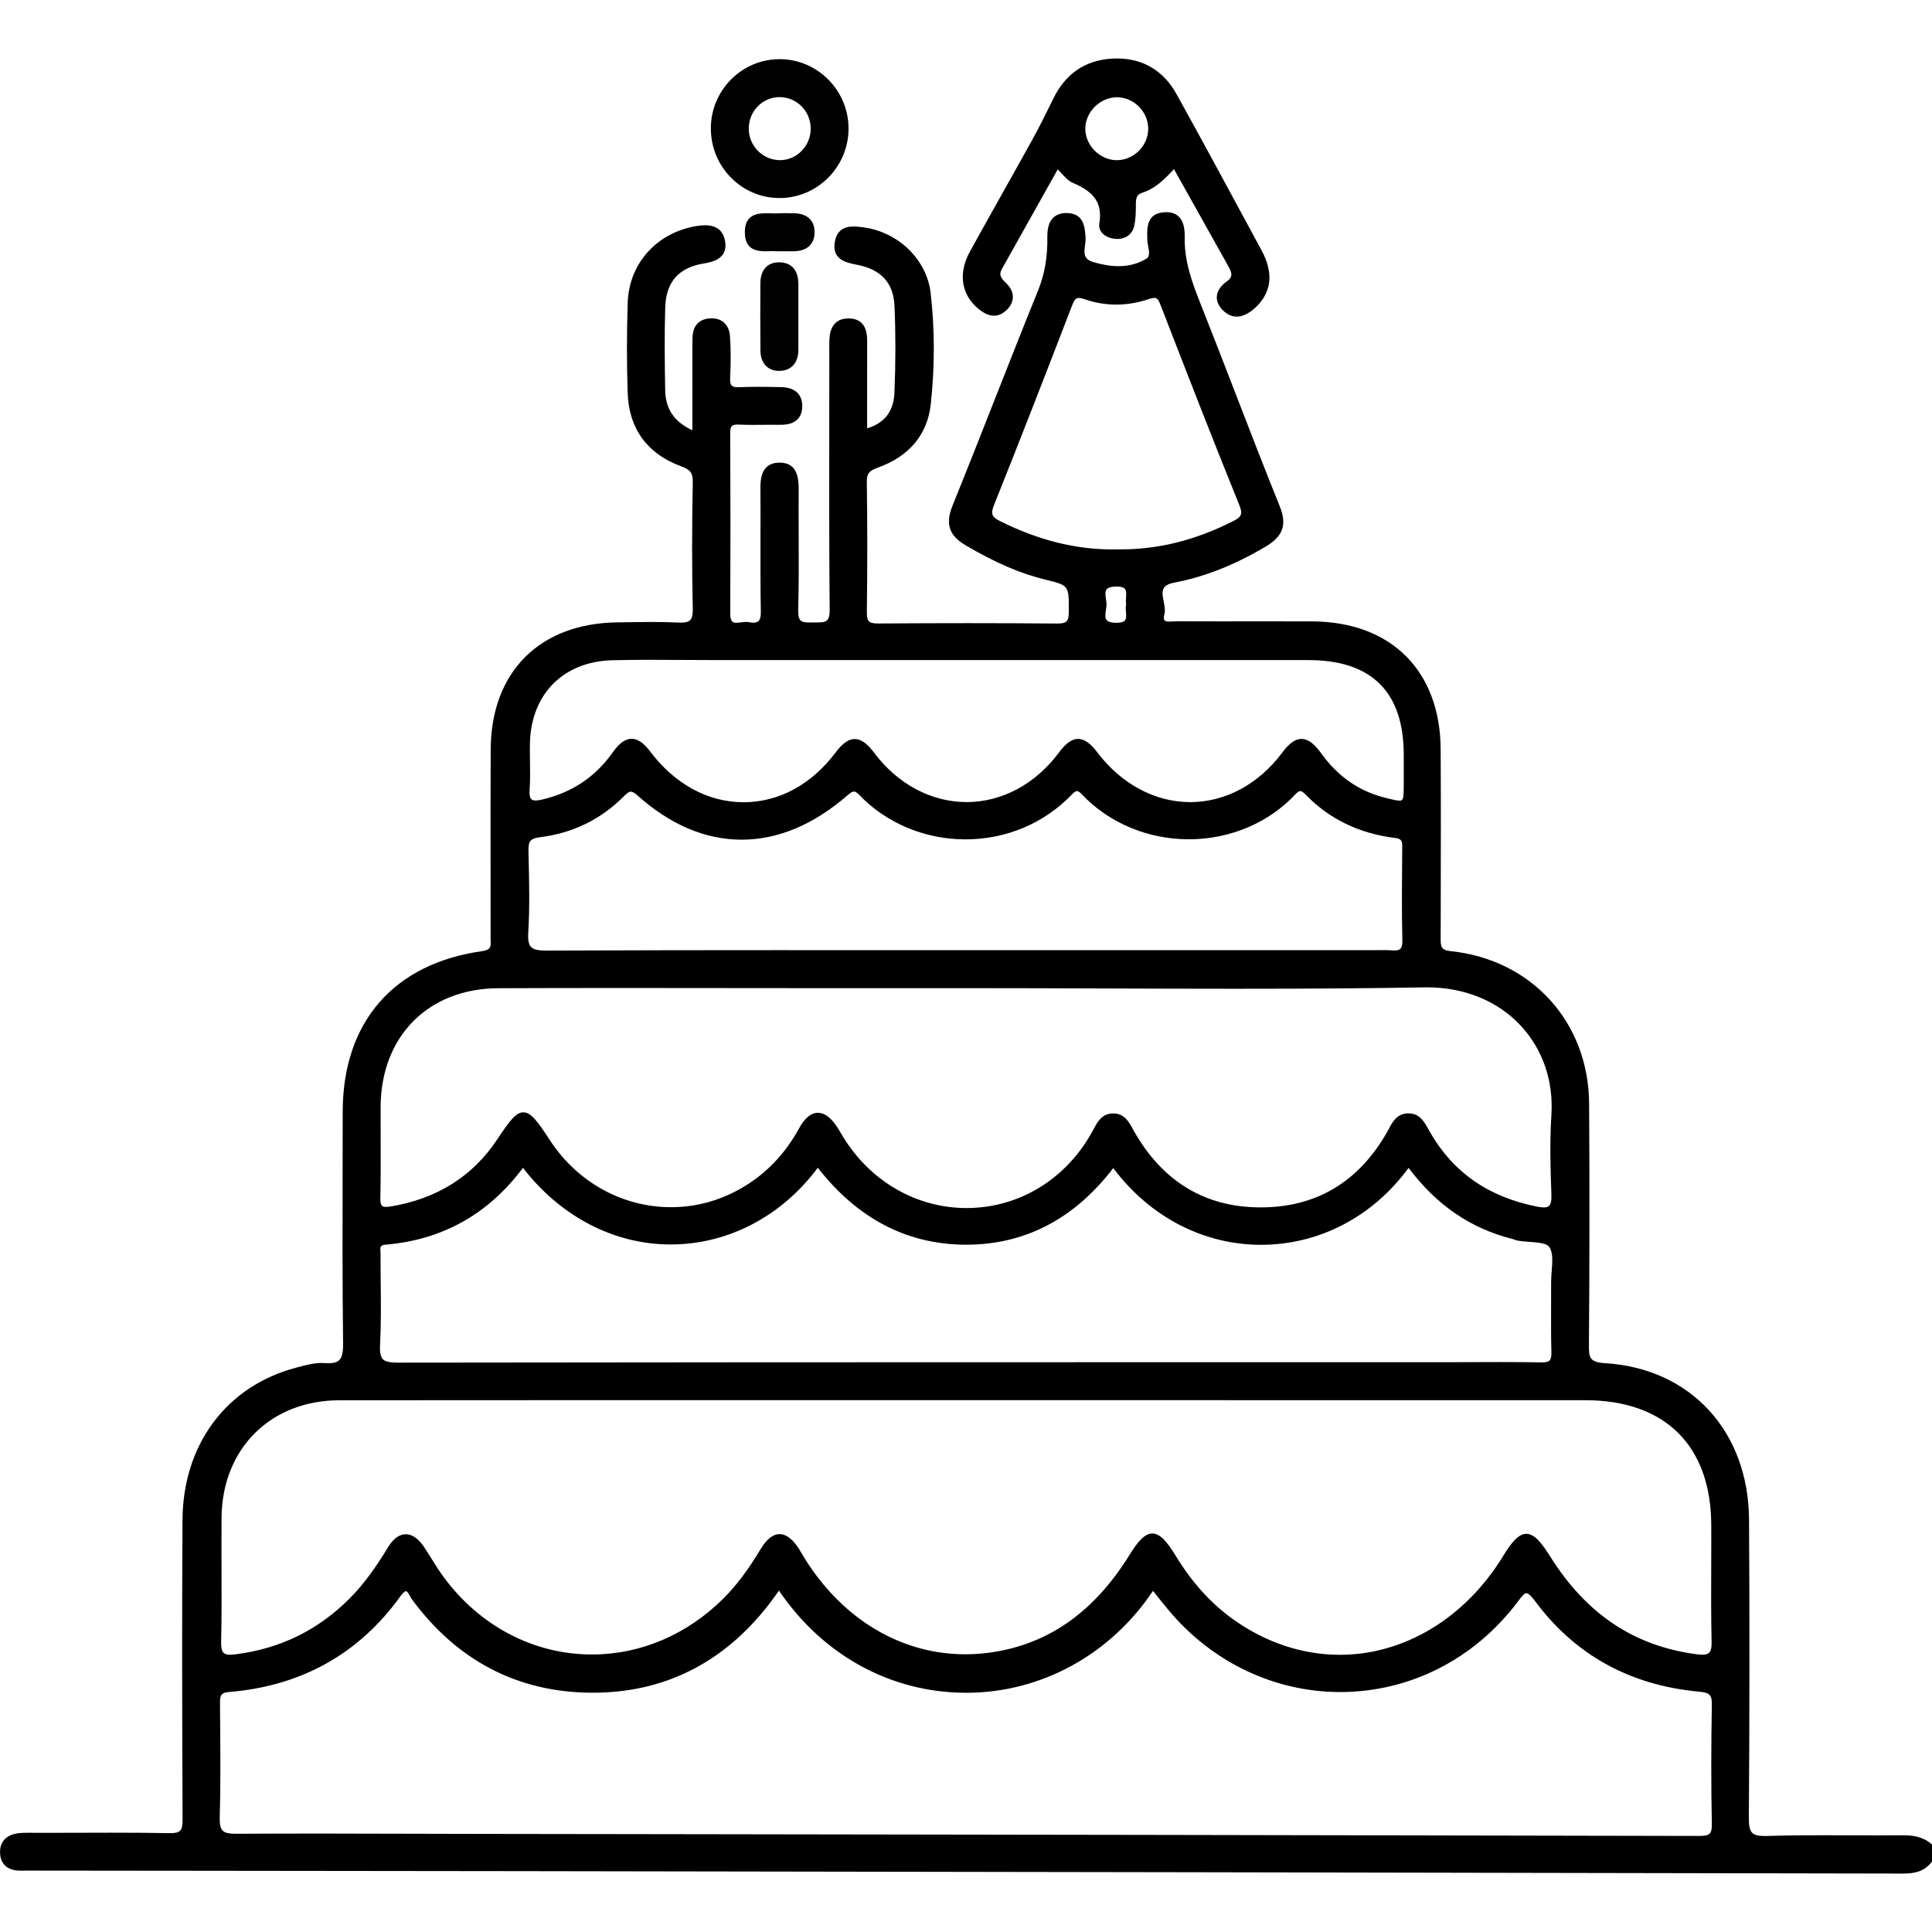 <?xml version="1.0" encoding="UTF-8"?> <svg xmlns="http://www.w3.org/2000/svg" xmlns:xlink="http://www.w3.org/1999/xlink" version="1.1" id="Livello_1" x="0px" y="0px" viewBox="0 0 500 500" style="enable-background:new 0 0 500 500;" xml:space="preserve"> <style type="text/css"> .st0{fill:#010101;} .st1{fill:#020202;} </style> <path d="M492.61,484.88c-125.19-0.26-251.25-0.46-359.58-0.63c-28.68-0.05-57.37-0.07-86.05-0.1L6.7,484.11 c-0.44,0-0.88,0-1.31,0.01l-0.19,0c-3.26,0-5.16-1.74-5.19-4.77c-0.03-2.94,1.9-4.75,5.3-4.97c0.68-0.04,1.37-0.06,2.06-0.06 c0.48,0,0.95,0.01,1.43,0.01c0.47,0.01,0.95,0.01,1.42,0.01c3.08,0,6.15-0.01,9.23-0.02c3.12-0.01,6.24-0.02,9.36-0.02 c5.89,0,10.67,0.04,15.04,0.12l0.25,0c1.29,0,2.06-0.19,2.5-0.63c0.47-0.47,0.66-1.31,0.65-2.91c-0.14-31.22-0.15-55.11-0.02-77.47 c0.11-19.58,11.37-34.7,29.41-39.46l0.55-0.15c1.97-0.52,4-1.06,6-1.06c0.26,0,0.53,0.01,0.79,0.03c0.35,0.03,0.68,0.04,0.99,0.04 c1.38,0,2.28-0.27,2.85-0.84c0.71-0.71,1-2.01,0.97-4.32c-0.19-15.47-0.15-31.21-0.12-46.42c0.01-4.5,0.02-9,0.02-13.5 c0.02-23.22,13.19-38.37,36.13-41.58c2.24-0.31,2.21-1.2,2.16-2.81c-0.01-0.22-0.01-0.45-0.01-0.68c0.01-5.85,0-11.7-0.01-17.55 c-0.01-10.22-0.02-20.78,0.03-31.17c0.1-20.06,12.69-32.66,32.86-32.87l2.9-0.04c1.98-0.03,3.95-0.06,5.93-0.06 c2.6,0,4.76,0.05,6.79,0.15c0.25,0.01,0.49,0.02,0.72,0.02c1.23,0,1.97-0.2,2.42-0.65c0.5-0.51,0.72-1.47,0.68-3.02 c-0.23-10.37-0.23-21.05,0-32.66c0.05-2.55-0.76-3.3-3.06-4.15c-8.7-3.19-13.46-9.72-13.78-18.87c-0.26-7.42-0.26-15.3,0-23.42 c0.32-10.14,7.46-18.12,17.75-19.86c0.85-0.14,1.59-0.21,2.27-0.21c2.99,0,4.73,1.4,5.19,4.17c0.23,1.38,0.02,2.54-0.62,3.43 c-0.84,1.17-2.34,1.88-4.85,2.28c-6.55,1.06-9.83,4.79-10.03,11.38c-0.22,7.26-0.13,14.58-0.01,21.41 c0.09,4.88,2.33,8.21,7.04,10.39V91.06c0-1.24-0.01-2.48,0.03-3.72c0.08-3.08,1.74-4.83,4.66-4.95c0.1,0,0.19-0.01,0.28-0.01 c2.78,0,4.56,1.74,4.76,4.65c0.23,3.31,0.24,6.83,0.04,10.78c-0.05,1.01,0.08,1.63,0.4,1.97c0.29,0.3,0.81,0.44,1.63,0.44 c0.13,0,0.27,0,0.42-0.01c1.44-0.07,3-0.1,4.78-0.1c1.71,0,3.42,0.03,5.12,0.06l0.85,0.02c3.46,0.06,5.4,1.75,5.46,4.76 c0.03,1.51-0.38,2.71-1.2,3.55c-0.94,0.96-2.4,1.44-4.35,1.44c0,0-0.98-0.01-1.42-0.01c-0.91,0-1.81,0.01-2.72,0.01 c-0.91,0.01-1.82,0.02-2.73,0.02c-1.55,0-2.81-0.02-3.98-0.07c-0.11,0-0.22-0.01-0.33-0.01c-0.75,0-1.22,0.12-1.49,0.39 c-0.29,0.3-0.43,0.86-0.42,1.77c0.08,15.77,0.08,31.51,0.01,46.77c0,1.01,0.17,1.7,0.51,2.04c0.23,0.23,0.56,0.33,1.07,0.33 c0.37,0,0.77-0.05,1.2-0.11c0.44-0.06,0.89-0.12,1.33-0.12c0.23,0,0.45,0.02,0.66,0.06c0.48,0.09,0.88,0.14,1.23,0.14 c0.61,0,1.04-0.14,1.33-0.43c0.4-0.41,0.6-1.19,0.58-2.33c-0.11-6.31-0.1-12.73-0.09-18.94c0.01-4.24,0.02-8.49-0.01-12.73 c-0.02-2.22-0.05-6.84,4.72-6.99l0.25,0c1.45,0,2.59,0.41,3.39,1.22c1.38,1.39,1.55,3.73,1.54,5.84c-0.03,3.83-0.01,7.65,0,11.48 c0.03,6.46,0.05,13.14-0.13,19.71c-0.03,1.27,0.16,2.11,0.59,2.55c0.46,0.48,1.26,0.57,2.39,0.57c0.27,0,0.55-0.01,0.85-0.01 c0.22,0,0.99,0,0.99,0c1.23,0,2.14-0.04,2.67-0.57c0.46-0.46,0.67-1.32,0.66-2.63c-0.15-16.4-0.13-33.07-0.11-49.2 c0.01-5.69,0.02-11.38,0.02-17.06l-0.01-1.02c-0.01-0.8-0.01-1.61,0.02-2.41c0.05-1.43,0.2-5.78,4.93-5.79 c1.49,0,2.64,0.41,3.44,1.21c0.95,0.96,1.41,2.45,1.41,4.57c-0.02,5.58-0.01,11.17-0.01,16.76l0,5.91c4.55-1.37,6.87-4.42,7.07-9.27 c0.32-7.54,0.33-15.06,0.02-22.35c-0.25-6-3.42-9.5-9.69-10.72c-2.78-0.54-6.59-1.28-5.75-5.96c0.48-2.65,2.05-3.94,4.8-3.94 c0.88,0,1.83,0.12,2.72,0.24c9.02,1.25,16.28,8.39,17.27,16.97c1.08,9.37,1.09,19.06,0.03,28.79c-0.85,7.82-5.56,13.48-13.62,16.37 c-2.19,0.79-2.97,1.47-2.93,3.76c0.16,10.75,0.16,22.06,0.01,33.63c-0.02,1.26,0.15,2.01,0.55,2.41c0.39,0.4,1.11,0.57,2.34,0.57 c7.86-0.06,15.67-0.09,23.3-0.09c7.72,0,15.49,0.03,23.1,0.1c0,0,0,0,0,0c2.43,0,2.97-0.57,2.97-3.03l0-0.47 c0.02-6.38,0.02-6.38-6.13-7.88c-6.43-1.57-12.97-4.39-20.57-8.87c-4.33-2.55-5.3-5.54-3.36-10.33c3.66-9.03,7.29-18.26,10.8-27.17 c3.66-9.29,7.44-18.9,11.26-28.31c1.75-4.3,2.53-8.74,2.45-13.97c-0.03-2.29,0.45-3.9,1.47-4.94c0.83-0.84,2.01-1.27,3.49-1.27 c4.52,0.05,4.76,3.66,4.93,6.29c0.04,0.66-0.05,1.36-0.13,2.04c-0.26,2.02-0.46,3.61,2.15,4.37c2.41,0.71,4.54,1.05,6.51,1.05 c2.67,0,5.02-0.62,7.18-1.91c0.93-0.55,0.81-1.59,0.5-3.24c-0.11-0.57-0.22-1.16-0.23-1.71l0-0.17c-0.09-2.94-0.19-6.6,4.38-6.92 c0.18-0.01,0.36-0.02,0.53-0.02c1.4,0,2.52,0.41,3.31,1.23c1.04,1.06,1.51,2.78,1.46,5.26c-0.13,6.06,1.84,11.55,4.05,17.1 c3.08,7.74,6.13,15.64,9.08,23.28c3.7,9.58,7.52,19.48,11.43,29.15c1.98,4.89,0.94,7.86-3.72,10.6c-8.08,4.76-15.79,7.79-23.55,9.25 c-1.34,0.25-2.2,0.69-2.64,1.33c-0.61,0.9-0.36,2.19-0.09,3.55c0.22,1.13,0.45,2.3,0.18,3.34c-0.19,0.73-0.18,1.26,0.02,1.52 c0.19,0.24,0.6,0.35,1.29,0.35c0.32,0,0.65-0.02,0.97-0.04c0.32-0.02,0.64-0.04,0.92-0.04c3.68,0.02,7.33,0.02,10.98,0.02 l12.31-0.01c3.94,0,7.88,0,11.82,0.02c20.35,0.1,33.06,12.76,33.19,33.04c0.08,13.9,0.05,28.02,0.02,41.69l-0.02,7.04 c-0.01,2.29-0.01,3.29,2.63,3.57c20.94,2.19,35.66,18.41,35.79,39.44c0.13,20.79,0.12,41.77-0.05,62.37 c-0.03,3.39,0.17,4.57,4.17,4.82c22.15,1.34,37.13,17.62,37.27,40.51c0.15,25.08,0.14,50.99-0.05,76.98 c-0.01,1.89,0.13,3.3,0.86,4.04c0.58,0.58,1.57,0.84,3.23,0.84c0.18,0,0.38,0,0.58-0.01c4.1-0.13,8.48-0.19,14.18-0.19 c2.48,0,4.96,0.01,7.44,0.02c2.48,0.01,4.96,0.02,7.44,0.02c2.01,0,4.02-0.01,6.03-0.03l0.26,0c2.27,0,4.91,0.27,7.22,2.25 l0.19,0.16v4.34l-0.11,0.15c-2.03,2.65-4.79,3-7.24,3H492.61z M82.33,474.52c7.99,0,15.98,0.02,23.97,0.05 c5.58,0.02,11.16,0.03,16.74,0.04l43.4,0.06c89.57,0.13,182.18,0.27,273.28,0.47c1.54,0,2.32-0.18,2.74-0.61 c0.41-0.42,0.59-1.2,0.56-2.53c-0.19-9.79-0.19-20.12,0-30.71c0.05-2.62-0.52-3.23-3.22-3.48c-17.88-1.62-32.18-9.5-42.49-23.41 c-1.04-1.4-1.78-2.08-2.28-2.08c-0.58,0-1.29,0.94-2.27,2.25c-11.19,14.84-27.92,23.33-45.93,23.33c-16.95,0-33.1-7.69-44.32-21.1 c-1.07-1.28-2.11-2.57-3.16-3.89l-0.96-1.2c-11.02,16.53-29.02,26.38-48.29,26.38c-19.46,0-37.09-9.63-48.5-26.44 c-0.25,0.35-0.49,0.68-0.73,1.01c-0.75,1.05-1.46,2.04-2.21,2.98c-11.73,14.88-26.95,22.43-45.21,22.43c0,0-0.7,0-0.7,0 c-18.89-0.2-34.4-8.3-46.08-24.07c-0.2-0.27-0.38-0.6-0.56-0.93c-0.31-0.57-0.7-1.27-1.04-1.27c-0.15,0-0.59,0.12-1.42,1.28 c-10.7,14.9-25.61,23.25-44.3,24.8c-2.42,0.2-2.42,1.08-2.41,3.2c0.01,1.9,0.02,3.8,0.04,5.7c0.06,7.72,0.12,15.7-0.11,23.55 c-0.05,1.78,0.18,2.84,0.74,3.42c0.57,0.58,1.58,0.83,3.4,0.83l0.16,0C67.56,474.54,74.49,474.52,82.33,474.52z M298.23,396.87 c2.08,0,3.92,2.3,6.04,5.77c4.23,6.91,9.06,12.26,14.75,16.35c8.43,6.07,18.02,9.27,27.74,9.27c16.66,0,32.43-9.52,42.19-25.47 c2.14-3.5,4-5.84,6.06-5.84c2.08,0,3.92,2.27,6.22,5.93c9.36,14.89,21.75,23.14,37.88,25.24c0.58,0.08,1.06,0.11,1.47,0.11 c0.86,0,1.41-0.16,1.76-0.51c0.46-0.47,0.66-1.4,0.62-2.92c-0.15-6.51-0.13-13.14-0.1-19.54c0.01-3.55,0.03-7.11,0.01-10.66 c-0.09-20.48-11.97-32.23-32.61-32.23l-259.35-0.01c-21.02,0-42.05,0.01-63.07,0.03c-17.79,0.02-30.33,12.49-30.5,30.32 c-0.04,4.38-0.02,8.83-0.01,13.13c0.02,6.23,0.05,12.68-0.1,19.01c-0.04,1.5,0.16,2.42,0.62,2.89c0.33,0.34,0.87,0.5,1.7,0.5 c0.42,0,0.92-0.04,1.54-0.12c11.5-1.5,21.07-6.18,29.25-14.29c4.23-4.19,7.49-9.16,10.12-13.46c1.67-2.74,3.4-3.31,4.56-3.31 c1.64,0,3.27,1.13,4.69,3.25c0.68,1.02,1.33,2.06,1.98,3.1c0.96,1.54,1.96,3.13,3.04,4.61c9.38,12.81,23.41,20.16,38.49,20.16 c12.6,0,24.7-5.18,34.08-14.58c3.31-3.31,6.34-7.34,9.54-12.68c1.55-2.58,3.21-3.89,4.93-3.89c1.73,0,3.45,1.33,5.08,3.94 c0.26,0.42,0.51,0.84,0.75,1.26c0.24,0.42,0.49,0.83,0.75,1.24c9.82,15.67,24.94,24.66,41.49,24.66c2.86,0,5.78-0.27,8.66-0.81 c13.96-2.62,25.02-10.76,33.82-24.91C294.38,399.08,296.18,396.87,298.23,396.87z M135.34,302.23 c-8.91,11.96-20.84,18.65-35.48,19.88c-1.51,0.13-1.48,0.65-1.4,1.79c0.02,0.23,0.03,0.47,0.03,0.7c-0.01,2.53,0.01,5.05,0.04,7.58 c0.05,5.19,0.11,10.56-0.17,15.83c-0.1,1.95,0.12,3.1,0.71,3.73c0.61,0.65,1.76,0.91,3.96,0.91c62.23-0.09,124.43-0.11,182.39-0.11 l89.05,0c2.28,0,4.56-0.01,6.84-0.02c2.28-0.01,4.56-0.02,6.84-0.02c4.18,0,7.58,0.03,10.69,0.09l0.22,0c1.02,0,1.65-0.16,1.98-0.5 c0.35-0.36,0.49-1.04,0.46-2.2c-0.11-3.84-0.09-7.75-0.08-11.52c0.01-2.17,0.02-4.34,0.01-6.51c-0.01-0.94,0.07-1.95,0.15-2.92 c0.18-2.36,0.37-4.79-0.63-6.22c-0.69-1-2.94-1.16-5.11-1.32c-1.06-0.08-2.15-0.16-3.11-0.34c-0.31-0.06-0.59-0.16-0.86-0.26 c-0.18-0.07-0.37-0.14-0.56-0.18c-10.76-2.73-19.53-8.74-26.77-18.37c-9.29,12.67-23.17,19.91-38.19,19.91 c-14.89,0-28.79-7.23-38.24-19.86c-10.06,13.16-22.86,19.83-38.05,19.83c-15.2,0-28.12-6.7-38.41-19.92 c-9.42,12.63-23.26,19.86-38.09,19.86C158.97,322.08,145.08,314.86,135.34,302.23z M211.68,287.99c1.73,0,3.44,1.29,5.07,3.83 c0.31,0.48,0.6,0.97,0.89,1.47c0.2,0.35,0.41,0.7,0.62,1.04c7.07,11.46,18.98,18.31,31.85,18.31c13.61,0,25.8-7.43,32.62-19.87 l0.31-0.57c0.99-1.86,2.12-3.97,4.91-4.04l0.15,0c2.86,0,4.02,2.12,5.05,3.99c0.14,0.25,0.28,0.51,0.42,0.76 c7.38,12.88,18.27,19.47,32.38,19.56l0.33,0c14.28,0,25.25-6.51,32.62-19.35c0.17-0.3,0.34-0.62,0.51-0.93 c0.99-1.87,2.11-3.98,4.97-4.05l0.14,0c2.88,0,4.06,2.15,5.11,4.05c0.13,0.24,0.27,0.48,0.4,0.72 c6.04,10.52,15.13,16.85,27.79,19.37c0.67,0.13,1.22,0.2,1.68,0.2c0.69,0,1.14-0.14,1.44-0.45c0.45-0.46,0.62-1.41,0.56-2.97 c-0.24-6.24-0.46-13.48,0-20.5c0.57-8.84-2.27-17.07-8.01-23.2c-5.95-6.35-14.54-9.84-24.21-9.84c-0.23,0-0.47,0-0.71,0.01 c-14.37,0.25-29.89,0.36-48.84,0.36c-11.58,0-23.17-0.04-34.75-0.08c-11.58-0.04-23.17-0.08-34.75-0.08h-41.39 c-7.92,0-15.83-0.01-23.75-0.02c-7.91-0.01-15.83-0.02-23.74-0.02c-12.53,0-22.82,0.02-32.37,0.06 c-18.18,0.08-30.43,12.46-30.48,30.81c-0.01,2.6,0,5.19,0.01,7.79c0.02,5.11,0.04,10.4-0.08,15.59c-0.03,1.09,0.11,1.78,0.42,2.1 c0.13,0.13,0.39,0.31,1.07,0.31c0.32,0,0.7-0.04,1.18-0.12c11.95-1.96,21.23-7.79,27.57-17.34c3.24-4.88,4.87-7.02,6.78-7.02 c1.95,0,3.61,2.23,6.93,7.31c7.07,10.8,18.76,17.24,31.27,17.24c5.67,0,11.14-1.3,16.26-3.87c7.17-3.59,12.84-9.14,16.87-16.5 C208.24,289.35,209.89,287.99,211.68,287.99z M163.25,204.88c-0.44,0-0.92,0.32-1.73,1.13c-5.93,6.01-13.24,9.6-21.74,10.66 c-2.68,0.33-3.07,1.14-3.01,3.72l0.03,1.38c0.15,6.43,0.32,13.09-0.09,19.61c-0.12,1.87,0.11,3.05,0.72,3.69 c0.73,0.78,2.15,0.94,4.05,0.94l0.15,0c21.35-0.09,42.67-0.11,58.85-0.11l49.31,0.01l70.14,0c13,0,26,0,39-0.01 c0.34,0,0.68,0.02,1.01,0.04c0.32,0.02,0.63,0.04,0.93,0.04c0.79,0,1.25-0.13,1.55-0.44c0.36-0.37,0.54-1.08,0.51-2.11 c-0.18-7.49-0.11-15.1-0.05-22.47l0.02-1.9c0.01-1.58-0.36-2.01-1.89-2.2c-9.21-1.13-16.97-4.88-23.06-11.16 c-0.57-0.58-1.03-0.97-1.43-0.97c-0.33,0-0.73,0.26-1.24,0.8c-6.91,7.43-16.98,11.68-27.62,11.68c-10.61,0-20.7-4.24-27.68-11.64 c-0.54-0.58-0.94-0.84-1.26-0.84c-0.32,0-0.73,0.28-1.33,0.9c-7.2,7.48-17,11.6-27.57,11.6c-10.41,0-20.38-4.16-27.35-11.41 c-0.65-0.68-1.09-0.97-1.47-0.97c-0.37,0-0.86,0.28-1.58,0.9c-8.81,7.67-18.06,11.56-27.48,11.56c-9.38,0-18.45-3.85-26.97-11.45 C164.22,205.19,163.67,204.88,163.25,204.88z M163.47,191.2c1.56,0,3.12,1.06,4.76,3.24c6.39,8.5,15,13.18,24.22,13.18 c9.12,0,17.58-4.59,23.83-12.91c1.77-2.35,3.34-3.45,4.93-3.45c1.61,0,3.2,1.12,5,3.53c6.08,8.13,14.81,12.79,23.94,12.79 c9.14,0,17.84-4.66,23.87-12.79c1.8-2.43,3.39-3.56,5-3.56c1.59,0,3.17,1.1,4.96,3.47c6.18,8.19,14.95,12.89,24.06,12.89 c9.04,0,17.69-4.64,23.73-12.73c1.87-2.51,3.44-3.63,5.06-3.63c1.66,0,3.26,1.17,5.16,3.81c4.33,5.98,9.72,9.72,16.49,11.42 l0.17,0.04c1.65,0.41,2.84,0.71,3.56,0.71c0.97,0,1.08-0.47,1.08-4.56c0-2.48,0-4.91,0-7.34c-0.02-16.24-8.32-24.48-24.67-24.48 c-12.18-0.01-24.36-0.01-36.54-0.01l-118.32,0c-2.6,0-5.16-0.02-7.71-0.03c-2.55-0.02-5.11-0.03-7.66-0.03 c-3.83,0-6.99,0.04-9.93,0.11c-12.61,0.32-20.97,8.7-21.31,21.33c-0.04,1.64-0.02,3.31,0.01,4.93c0.04,2.38,0.08,4.84-0.1,7.26 c-0.09,1.2,0.05,2.02,0.42,2.41c0.15,0.16,0.43,0.37,1.14,0.37c0.46,0,1.03-0.08,1.79-0.27c7.73-1.85,13.68-5.85,18.19-12.22 C160.24,192.34,161.84,191.2,163.47,191.2z M288.7,151.8c-1.15,0.03-1.92,0.27-2.29,0.71c-0.48,0.57-0.33,1.55-0.19,2.51 c0.06,0.42,0.13,0.85,0.14,1.26c0.02,0.51-0.07,1.06-0.15,1.59c-0.15,0.99-0.3,2.02,0.19,2.6c0.39,0.45,1.19,0.69,2.4,0.71l0.15,0 c1.08,0,1.8-0.19,2.16-0.58c0.43-0.47,0.36-1.3,0.29-2.17c-0.05-0.66-0.11-1.34,0.04-1.96c-0.09-0.6-0.06-1.22-0.02-1.83 c0.06-0.92,0.11-1.8-0.34-2.28c-0.35-0.38-1.07-0.57-2.12-0.57L288.7,151.8z M289.99,142.18c9.87,0,19.37-2.37,29.04-7.26 c2.01-1.01,2.73-1.66,1.77-4.04c-7.12-17.57-13.99-35.25-20.41-51.85c-0.59-1.54-0.94-1.93-1.68-1.93c-0.35,0-0.81,0.1-1.4,0.3 c-2.78,0.95-5.62,1.43-8.43,1.43c-2.78,0-5.53-0.47-8.17-1.39c-0.62-0.22-1.11-0.32-1.5-0.32c-0.87,0-1.21,0.53-1.86,2.21 c-5.91,15.36-12.93,33.49-20.13,51.45c-0.93,2.33-0.39,3.1,1.6,4.09c9.88,4.92,19.42,7.32,29.15,7.32c0.31,0,0.95-0.01,0.95-0.01 S289.64,142.18,289.99,142.18z"></path> <path class="st0" d="M201.64,95.99c-2.95,0-4.81-2-4.84-5.22c-0.06-6.24-0.04-12.35-0.01-17.49c0.02-3.39,1.76-5.36,4.79-5.39 c0,0,0,0,0,0c3.27,0,5.03,2.01,5.04,5.65c0.01,2.15,0,4.3,0,6.44l0,5.25c0,1.77,0,3.54,0,5.31c-0.01,3.33-1.81,5.36-4.8,5.44 L201.64,95.99z"></path> <path class="st1" d="M201.09,65.03c-0.34-0.03-0.65-0.04-0.98-0.04c-0.3,0-0.62,0.01-0.94,0.02c-0.34,0.01-0.68,0.02-1.03,0.02 c-2.61,0-5.29-0.56-5.37-4.74c-0.03-1.73,0.36-2.98,1.19-3.82c1.11-1.13,2.81-1.28,4.33-1.28c0.42,0,0.85,0.01,1.28,0.02 c0.41,0.01,0.82,0.02,1.22,0.02c0.29,0,0.58-0.01,0.86-0.02c0.53-0.03,1.06-0.05,1.6-0.05c0.61,0,1.22,0.02,1.83,0.03l0.52,0.01 c3.36,0.08,5.26,1.9,5.21,4.99c-0.05,3.04-2,4.81-5.37,4.83c-0.48,0-0.96,0.01-1.47,0.01L201.09,65.03z"></path> <path class="st0" d="M201.76,51.25c-4.74,0-9.19-1.86-12.55-5.24c-3.42-3.45-5.28-8.05-5.24-12.96c0.08-9.78,8.06-17.74,17.79-17.74 l0.12,0c9.76,0.07,17.71,8.11,17.72,17.94c0.01,9.83-7.92,17.91-17.67,18L201.76,51.25z M201.77,25.13c-2.14,0-4.15,0.85-5.66,2.39 c-1.51,1.54-2.33,3.59-2.33,5.78c0.01,4.47,3.62,8.12,8.04,8.15l0,0c2.12,0,4.08-0.83,5.58-2.33c1.56-1.56,2.41-3.64,2.41-5.85 c-0.01-4.49-3.61-8.13-8.03-8.13v-0.55L201.77,25.13z"></path> <path d="M320.06,81.94c-1.32,0-2.56-0.59-3.68-1.74c-1.07-1.11-1.58-2.34-1.46-3.56c0.13-1.39,1.03-2.72,2.61-3.84 c1.75-1.24,1.24-2.35,0.19-4.21l-13.9-24.82c-2.44,2.62-4.82,5.02-8.12,6.08c-1.58,0.51-1.75,1.42-1.74,3.22 c0.01,1.75-0.03,3.61-0.43,5.41c-0.45,2.07-2.13,3.36-4.36,3.36l-0.17,0c-1.58-0.05-3.06-0.67-3.85-1.63 c-0.56-0.68-0.79-1.52-0.64-2.41c0.82-5.05-1.15-8.08-6.8-10.44c-1.14-0.48-2.04-1.45-2.99-2.49c-0.31-0.34-0.64-0.69-0.98-1.04 l-3.83,6.83c-3.57,6.36-7.12,12.69-10.66,19.02c-0.78,1.39-0.25,2.27,1.06,3.52c1.2,1.14,1.83,2.41,1.82,3.68 c-0.01,1.22-0.62,2.43-1.75,3.47c-0.97,0.9-2.03,1.35-3.14,1.35c-1.29,0-2.63-0.6-4.11-1.84c-4.39-3.67-5.18-9.19-2.12-14.75 c2.8-5.08,5.68-10.22,8.47-15.2c2.54-4.53,5.09-9.06,7.6-13.61c2.04-3.68,3.9-7.48,5.5-10.75c3.18-6.53,8.34-10.02,15.32-10.39 c0.4-0.02,0.79-0.03,1.19-0.03c6.73,0,12.05,3.19,15.39,9.22c6.76,12.2,13.5,24.68,20.01,36.74l2.01,3.72 c3.17,5.88,2.62,10.87-1.64,14.83C323.19,81.16,321.58,81.94,320.06,81.94L320.06,81.94z M289.03,25.18c-4.32,0-8.13,3.78-8.15,8.1 c-0.01,2.07,0.87,4.15,2.42,5.71s3.63,2.46,5.7,2.47c4.41,0,8.13-3.71,8.16-8.1c0.02-4.41-3.67-8.16-8.07-8.18l-0.05-0.55V25.18z"></path> </svg> 